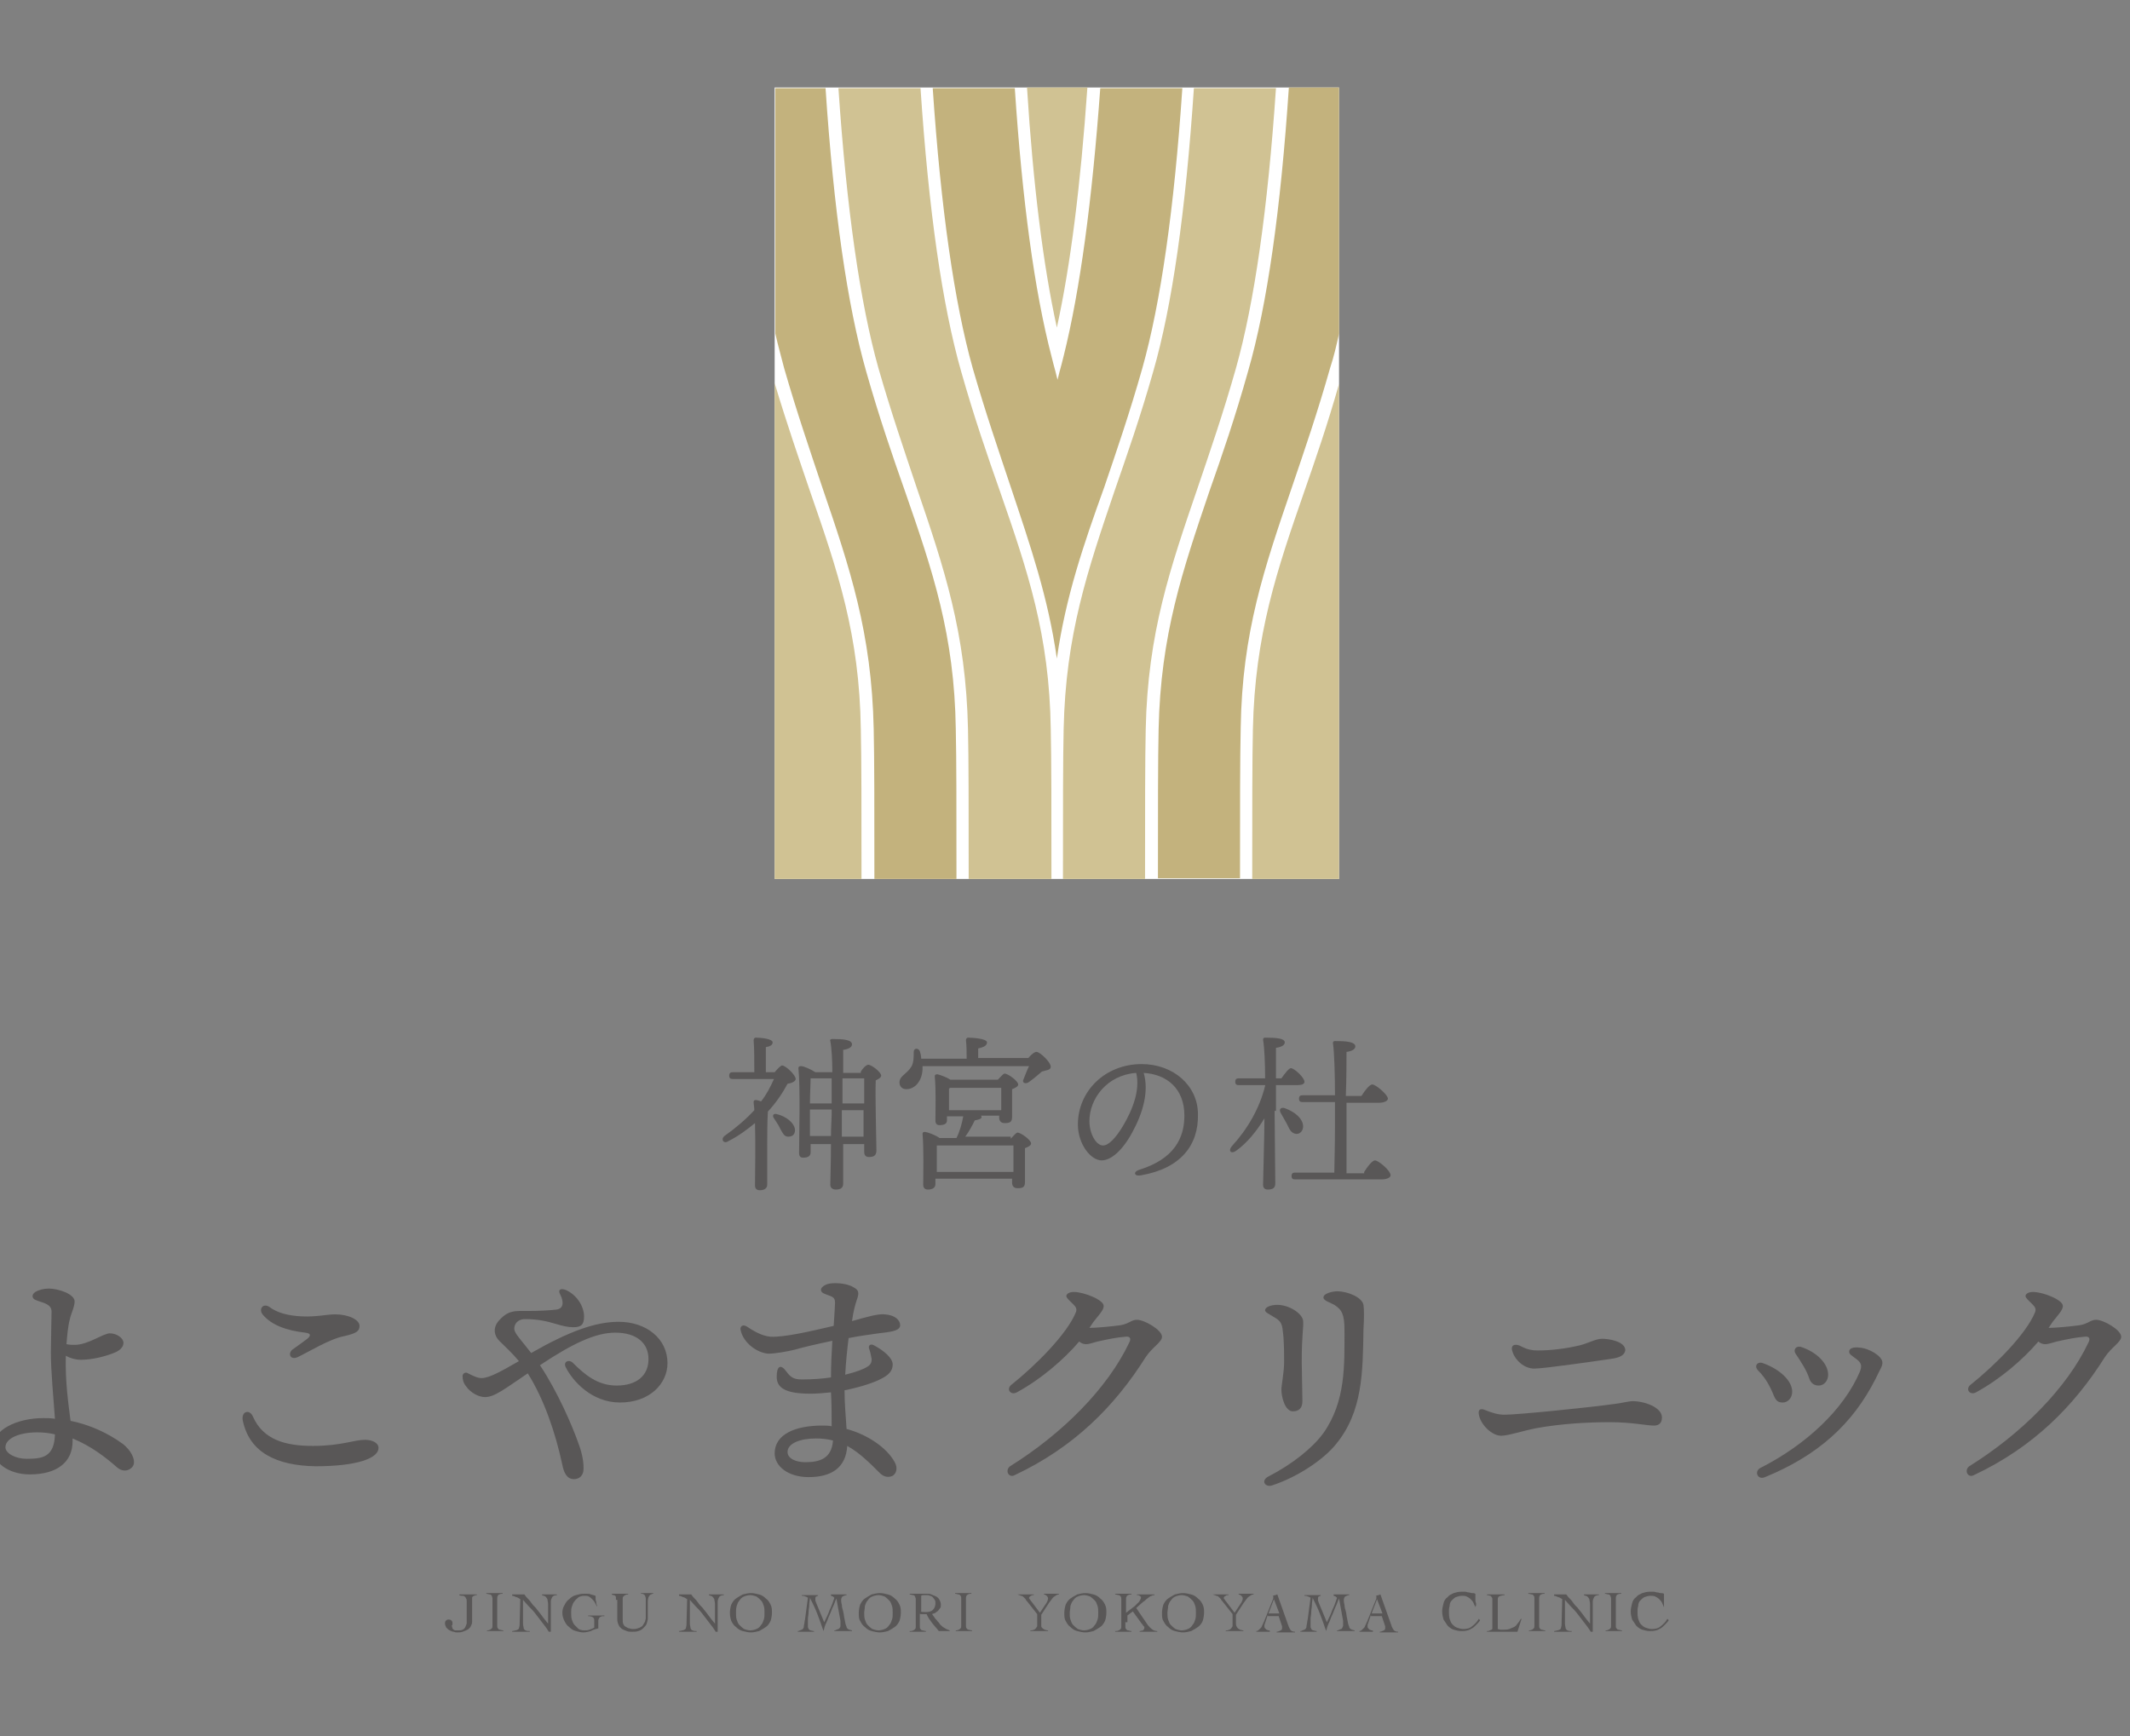 <?xml version="1.0" encoding="utf-8"?>
<!-- Generator: Adobe Illustrator 25.3.1, SVG Export Plug-In . SVG Version: 6.00 Build 0)  -->
<svg version="1.1" id="レイヤー_1" xmlns="http://www.w3.org/2000/svg" xmlns:xlink="http://www.w3.org/1999/xlink" x="0px"
	 y="0px" width="314px" height="256px" viewBox="0 0 314 256" style="enable-background:new 0 0 314 256;" xml:space="preserve">
<rect x="0" y="0" width="314" height="256" fill="#808080" stroke="none"/>
<style type="text/css">
	.st0{fill:#FFFFFF;}
	.st1{fill:#C3B27D;}
	.st2{fill:#D0C293;}
	.st3{fill:#595757;}
</style>
<g>
	<g>
		<rect x="114.2" y="12.9" class="st0" width="83.2" height="116.7"/>
		<path class="st1" d="M128.9,129.6c0-10.4,0-17.8-0.1-22.1c-0.3-14.2-3.5-23.7-7.6-35.7c-1.8-5.4-3.7-10.9-5.6-17.5
			c-0.4-1.6-0.9-3.3-1.3-5.1l0-36.2h7.4c1.2,18,3.2,32,6,41.8c1.9,6.7,3.9,12.5,5.7,17.6c4.1,11.8,7.3,21.2,7.5,35.1
			c0.1,4.3,0.1,11.7,0.1,22.1H128.9z"/>
		<path class="st2" d="M114.2,129.6V56.5c1.8,6,3.6,11.2,5.2,15.9c4.1,11.8,7.3,21.2,7.5,35.1c0.1,4.3,0.1,11.8,0.1,22.1H114.2z"/>
		<path class="st2" d="M142.8,129.6c0-10.3,0-17.8-0.1-22.1c-0.3-14.2-3.5-23.7-7.6-35.7c-1.8-5.4-3.7-10.9-5.6-17.5
			c-2.7-9.6-4.7-23.5-5.9-41.3h12.1c1.2,18,3.2,32,6,41.8c1.9,6.7,3.9,12.5,5.7,17.6c4.1,11.8,7.3,21.2,7.5,35.1
			c0.1,4.4,0.1,11.8,0.1,22.1H142.8z"/>
		<path class="st1" d="M170.7,129.6c0-10.3,0-17.8,0.1-22.1c0.3-13.9,3.5-23.3,7.5-35.1c1.8-5.1,3.8-10.9,5.7-17.7
			c2.8-9.7,4.8-23.8,6-41.8h7.4v36.3c-0.4,1.8-0.8,3.5-1.3,5c-1.9,6.7-3.8,12.2-5.6,17.5c-4.1,12-7.4,21.5-7.6,35.7
			c-0.1,4.3-0.1,11.8-0.1,22.1H170.7z"/>
		<path class="st2" d="M184.6,129.6c0-10.3,0-17.8,0.1-22.1c0.3-13.9,3.5-23.3,7.6-35.1c1.6-4.6,3.4-9.8,5.1-15.8v73H184.6z"/>
		<path class="st2" d="M156.7,129.6c0-10.3,0-17.8,0.1-22.1c0.3-13.9,3.5-23.3,7.5-35.1c1.8-5.2,3.8-10.9,5.7-17.6
			c2.8-9.7,4.8-23.8,6-41.8h12.1c-1.2,17.8-3.2,31.7-5.9,41.3c-1.9,6.7-3.8,12.2-5.6,17.5c-4.1,12-7.4,21.5-7.7,35.7
			c-0.1,4.4-0.1,11.8-0.1,22.1H156.7z"/>
		<path class="st1" d="M155.8,97.1c-1.3-9.1-3.9-16.6-6.8-25.3c-1.8-5.4-3.7-10.9-5.6-17.5c-2.7-9.6-4.7-23.5-5.9-41.3h12.1
			c1.1,16.6,2.9,29.9,5.4,39.5c0.2,0.8,0.4,1.6,0.6,2.3l0.3,1.2l0.3-1.2c0.2-0.7,0.4-1.5,0.6-2.3c2.4-9.6,4.2-22.9,5.4-39.5h12.1
			c-1.2,17.8-3.2,31.7-5.9,41.3c-1.9,6.7-3.8,12.2-5.6,17.5C159.7,80.4,157.1,88,155.8,97.1z"/>
		<path class="st2" d="M155.8,48.3c-2-9.1-3.5-21-4.4-35.4h8.9C159.3,27.3,157.8,39.2,155.8,48.3z"/>
	</g>
	<g>
		<path class="st3" d="M10.3,194.5c-0.3,1.1-0.4,2.5-0.5,3.7c0.5,0.1,0.8,0.1,1.2,0.1c2,0,4.2-1.7,5.2-1.7c1,0,2,0.7,2,1.4
			c0,0.6-0.5,1.1-1.2,1.4c-1.4,0.6-3.4,1.1-5.1,1.1c-0.7,0-1.5-0.2-2.2-0.6c-0.1,3.9,0.4,7.2,0.7,9.6c2.9,0.6,5.5,1.8,7.7,3.4
			c1.2,0.9,2.3,2.8,1.2,3.6c-0.6,0.5-1.4,0.4-2-0.1c-1.7-1.5-3.9-3.2-6.6-4.3c0,0.1,0,0.3,0,0.4c0,3.1-2.3,4.9-6.3,4.9
			c-3.2,0-5.5-1.8-5.5-3.9c0-2.7,3.6-4.4,7.5-4.4c0.6,0,1.1,0,1.7,0.1c-0.2-2.9-0.6-6.9-0.6-9.8c0-1.5,0.1-5.2,0.1-6
			c0-1.2-1.4-1.3-2.3-1.7c-0.6-0.2-0.7-0.8-0.1-1.2c0.5-0.3,1.2-0.5,2-0.5c1.4,0,3.8,0.8,3.8,1.9C11,192.7,10.4,193.9,10.3,194.5
			L10.3,194.5z M3.9,215.1c2.3,0,4.1-0.2,4.2-3.6c-0.8-0.2-1.7-0.3-2.6-0.3c-2.7,0-4.7,0.9-4.7,2.2C0.8,214.3,2.3,215.1,3.9,215.1z"
			/>
		<path class="st3" d="M35.8,209.5c-0.3-1.4,1-1.8,1.5-0.6c1.5,3.4,4.8,4.3,8.8,4.3c4.2,0,6.1-0.9,7.7-0.9c1,0,2,0.4,2,1.2
			c0,1.5-3.1,2.7-9.3,2.7C40.8,216.1,36.8,214.2,35.8,209.5L35.8,209.5z M43.9,200.1c-1.1,0.5-1.5-0.5-0.8-1.1
			c0.7-0.5,1.7-1.2,2.2-1.6c0.6-0.5,0.5-0.8-0.3-0.9c-2.7-0.3-5-1.1-6.3-2.7c-0.6-0.8,0.1-1.7,1-1.1c1.2,0.9,2.8,1.3,4.8,1.4
			c2.1,0.1,3.7-0.3,4.9-0.3c2,0,3.6,0.8,3.6,1.7c0,0.8-0.5,1.1-2.2,1.5C48.6,197.4,45.4,199.4,43.9,200.1L43.9,200.1z"/>
		<path class="st3" d="M83.4,190.2c1.6,0.7,2.7,2.4,2.7,3.9c0,1.2-0.4,1.6-1.6,1.6c-0.8,0-1.6-0.2-2.6-0.5c-1.3-0.4-2.7-0.7-4.5-0.7
			c-1.3,0-1.8,1.1-1.5,1.8c0.3,0.7,1.1,1.5,2.4,3.2c5.6-3.2,9.5-4.6,12.9-4.6c4.1,0,7.2,2.5,7.2,6.1c0,3-2.6,5.8-7,5.8
			c-4.2,0-7-3.2-8-5.2c-0.4-0.8,0.4-1.2,1-0.7v0c1.8,1.8,3.7,3.4,6.5,3.4c3,0,4.7-1.5,4.7-3.9c0-2.4-1.8-3.9-4.9-3.9
			c-2.9,0-6.3,1.6-11.1,4.8c2.6,3.9,4.8,9,5.7,11.6c0.6,1.6,0.8,3,0.7,4c-0.1,0.7-0.6,1.2-1.4,1.2c-1.1,0-1.5-1.1-1.7-2.1
			c-1-4.7-2.7-9.7-5.1-13.5c-3.4,2.3-4.9,3.5-6.3,3.5c-0.9,0-2.1-0.6-2.8-1.6c-0.4-0.5-0.5-1-0.5-1.4c-0.1-0.4,0.4-0.8,0.8-0.5
			c0.8,0.4,1.4,0.7,2,0.7c1.2,0,3.2-1.2,5.5-2.5c-0.9-1.1-2-2.1-2.9-3c-0.8-0.8-0.9-1.9-0.2-2.8c1.5-1.8,2.5-1.6,4.7-1.6
			c1.5,0,3.1-0.1,3.9-0.2c1-0.1,1.2-1,0.6-2.2C82.2,190.2,82.6,189.9,83.4,190.2L83.4,190.2z"/>
		<path class="st3" d="M126.3,191.7c-0.2,0.6-0.5,1.6-0.7,3.1c2.1-0.6,3.8-1.1,4.8-1c1.6,0.1,2.3,0.9,2.3,1.6c0,0.9-1.6,1-3.2,1.2
			l0,0c-1.4,0.2-2.9,0.4-4.4,0.7c-0.2,1.6-0.4,3.5-0.5,5.4c1.6-0.4,2.7-0.8,3.3-1.2c0.5-0.3,0.6-0.7,0.6-1.1
			c-0.1-0.5-0.2-1.1-0.4-1.6c-0.1-0.5,0.3-0.7,0.8-0.4c1.3,0.7,2.7,1.8,2.7,2.8c0,1-0.7,1.6-1.7,2.1c-0.9,0.5-2.9,1.2-5.4,1.7
			c0,2,0.2,4.1,0.3,5.7c3,0.8,5.9,2.7,7.1,4.9c0.5,0.9,0.2,1.7-0.3,2c-0.6,0.3-1.3,0.2-1.9-0.4c-1.5-1.5-3-3-4.8-4
			c-0.2,3.2-2.3,4.6-5.7,4.6c-3,0-5-1.6-5-3.5c0-2.8,3-4.1,7-4.1c0.5,0,0.9,0,1.4,0.1c0-1.4,0-3.4-0.1-5c-1,0.1-2,0.2-3,0.2
			c-3.8,0-5-0.9-5-2.5c0-1.6,0.6-1.9,1.4-0.8v0c0.6,0.8,1,1.2,2.3,1.2c1.5,0,3-0.1,4.3-0.3c0-1.8,0.1-3.7,0.2-5.4
			c-2.4,0.5-4.5,1-5.5,1.3c-1.2,0.3-3,0.6-3.9,0.6c-1.7-0.1-3.7-1.6-4.1-3.4c-0.2-0.6,0.3-1,0.9-0.6c0.9,0.6,2.2,1.4,3.5,1.5
			c2,0.1,5.9-0.8,9.3-1.6c0.1-1.7,0.2-3,0.2-3.4c0-1-0.6-0.9-1.7-1.4c-0.4-0.2-0.5-0.6-0.2-0.9c0.5-0.5,1.2-0.6,2-0.6
			c0.8,0,2,0.2,2.6,0.6C126.6,190.2,126.7,190.6,126.3,191.7L126.3,191.7z M118.7,215.6c2.1,0,3.9-0.5,4.1-3.2
			c-0.8-0.2-1.6-0.3-2.5-0.3c-2.3,0-4.2,0.7-4.2,2C116.1,215.1,117.4,215.6,118.7,215.6z"/>
		<path class="st3" d="M158.6,193.5c0.2-0.5,0-0.8-0.4-1.2c-0.5-0.5-1-0.9-1-1.2c0-0.3,0.4-0.6,1.1-0.6c1.5,0,4.5,1.2,4.4,2.1
			c0,0.6-0.8,1.4-1.5,2.3c-0.2,0.3-0.4,0.6-0.6,0.9h0c0.9,0,3.2-0.2,4.6-0.4c1.2-0.2,1.6-0.8,2.4-0.8c1.1,0,3.7,1.5,3.7,2.5
			c0,0.8-1.4,1.5-2.4,3c-4.6,7.3-10.6,13.3-19.3,17.4c-0.9,0.5-1.5-0.7-0.7-1.3l0,0c7.7-4.8,14.4-11.5,17.6-18.3
			c0.3-0.6,0-0.9-0.6-0.8c-1.3,0.1-2.7,0.4-3.6,0.6c-0.7,0.1-1.6,0.5-2.2,0.5c-0.3,0-0.7-0.1-1-0.4c-2.3,2.7-5.7,5.6-9.2,7.5
			c-0.9,0.5-1.7-0.5-0.7-1.2C152.7,201.3,157.3,196.7,158.6,193.5z"/>
		<path class="st3" d="M187.6,219c-1.1,0.4-1.8-0.7-0.6-1.3c3.5-1.8,6.5-4.2,8.1-6.4c3.3-4.7,3.1-10,3.1-15.2c0-2.3-0.4-3-1.5-3.7
			c-0.7-0.4-1.6-0.6-1.6-1.1c0-0.6,1.4-0.9,2-0.9c1.6,0,3.7,0.9,3.9,2c0.1,0.7,0.1,1.9,0,3.6c-0.1,6.3-0.1,12.2-4.1,17
			C195.2,215.1,191.5,217.7,187.6,219L187.6,219z M187.8,194.2c-0.8-0.5-1.3-0.7-1.3-1c0-0.5,0.9-0.8,1.8-0.8c1.7,0,3.6,1.2,3.8,2.3
			c0.1,1.1-0.2,1.9-0.2,6.1c0,1.1,0.1,4.9,0.1,5.8c0,1-0.5,1.5-1.4,1.5c-1.2,0-1.7-2.2-1.7-3.2c0-0.6,0.4-2.6,0.4-4
			c0-1.6,0-3.3-0.2-4.7C189,195.1,188.7,194.7,187.8,194.2L187.8,194.2z"/>
		<path class="st3" d="M218,208.5c-0.1-0.6,0.2-0.9,0.9-0.6c1,0.4,1.9,0.7,2.9,0.7c2,0,12.8-1.1,16.3-1.6c0.9-0.1,2-0.4,2.6-0.4
			c1.7,0,4.3,0.9,4.3,2.4c0,0.8-0.4,1.2-1.2,1.2c-1.1,0-3.2-0.5-6.5-0.5c-3.1,0-7.1,0.2-10.9,0.9c-2,0.4-4.1,1.1-5.1,1.1
			C219.9,211.7,218.2,210,218,208.5L218,208.5z M237.9,200.3c-1.3,0.2-10.2,1.5-11.7,1.5c-1.5,0-2.8-1.2-3.2-2.4c-0.4-1,0.2-1.3,1-1
			c0.8,0.4,1.2,0.6,2.1,0.7c1.3,0.1,4-0.1,6.2-0.6c1.7-0.3,2.8-1.1,3.9-1.1c1,0,3.4,0.4,3.4,1.7C239.5,199.7,239,200.1,237.9,200.3
			L237.9,200.3z"/>
		<path class="st3" d="M259.9,201c2.5,0.9,4.3,2.6,4.3,4.2c0,0.9-0.6,1.6-1.4,1.6c-0.7,0-1-0.3-1.3-1c-0.6-1.5-1.3-2.7-2.3-3.7
			C258.5,201.4,259.1,200.7,259.9,201z M260.2,217.8c-1.1,0.5-1.7-0.9-0.6-1.4c6.5-3.3,12.2-8.5,14.6-14.2c0.3-0.8,0.2-1.2-0.4-1.7
			c-0.9-0.7-1.2-0.8-1.2-1.2c0-0.5,0.6-0.7,1.5-0.6c1.5,0.1,3.4,1.3,3.4,2.2c0,0.6-0.3,0.9-1,2.4C273.1,210,268,214.6,260.2,217.8
			L260.2,217.8z M264.7,199.6c-0.4-0.6,0.1-1.2,0.8-1c2.4,0.8,4,2.5,4,4.1c0,0.9-0.6,1.6-1.4,1.6c-0.7,0-1.2-0.4-1.4-1.1
			C266.3,202,265.5,200.8,264.7,199.6L264.7,199.6z"/>
		<path class="st3" d="M300,193.5c0.2-0.5,0-0.8-0.4-1.2c-0.5-0.5-1-0.9-1-1.2c0-0.3,0.4-0.6,1.1-0.6c1.5,0,4.5,1.2,4.4,2.1
			c0,0.6-0.8,1.4-1.5,2.3c-0.2,0.3-0.4,0.6-0.6,0.9h0c0.9,0,3.2-0.2,4.6-0.4c1.2-0.2,1.6-0.8,2.4-0.8c1.1,0,3.7,1.5,3.7,2.5
			c0,0.8-1.4,1.5-2.4,3c-4.6,7.3-10.6,13.3-19.3,17.4c-0.9,0.5-1.5-0.7-0.7-1.3l0,0c7.7-4.8,14.4-11.5,17.6-18.3
			c0.3-0.6,0-0.9-0.6-0.8c-1.3,0.1-2.7,0.4-3.6,0.6c-0.7,0.1-1.6,0.5-2.2,0.5c-0.3,0-0.7-0.1-1-0.4c-2.3,2.7-5.7,5.6-9.2,7.5
			c-0.9,0.5-1.7-0.5-0.7-1.2C294.1,201.3,298.7,196.7,300,193.5z"/>
	</g>
	<g>
		<g>
			<path class="st3" d="M67.7,235.1c0.2,0,0.4,0,0.6,0c0.2,0,0.4,0,0.6,0c0.2,0,0.5,0,0.7,0c0.2,0,0.4,0,0.7,0v0.1
				c-0.1,0-0.3,0-0.4,0.1c-0.1,0-0.2,0.1-0.2,0.1c-0.1,0.1-0.1,0.1-0.1,0.2c0,0.1,0,0.2,0,0.3v3.2c0,0.3-0.1,0.5-0.2,0.7
				c-0.1,0.2-0.3,0.4-0.5,0.5c-0.2,0.1-0.4,0.2-0.7,0.3c-0.3,0.1-0.5,0.1-0.8,0.1c-0.1,0-0.3,0-0.5-0.1c-0.2,0-0.4-0.1-0.6-0.2
				c-0.2-0.1-0.3-0.2-0.5-0.4c-0.1-0.2-0.2-0.4-0.2-0.6c0-0.1,0-0.3,0.1-0.4c0.1-0.1,0.2-0.2,0.4-0.2c0.1,0,0.3,0,0.4,0.1
				c0.1,0.1,0.2,0.2,0.2,0.3c0,0.1,0,0.2,0,0.3c0,0.1-0.1,0.2-0.1,0.2c0,0.1,0.1,0.3,0.1,0.4c0.1,0.1,0.1,0.2,0.2,0.2
				c0.1,0.1,0.2,0.1,0.3,0.1c0.1,0,0.2,0,0.3,0c0.3,0,0.5,0,0.7-0.1c0.2-0.1,0.3-0.2,0.4-0.4c0.1-0.2,0.1-0.3,0.2-0.5
				c0-0.2,0-0.4,0-0.5v-2.8c0-0.2,0-0.3-0.1-0.4c0-0.1-0.1-0.2-0.2-0.3c-0.1-0.1-0.2-0.1-0.3-0.1c-0.1,0-0.3,0-0.5-0.1V235.1z"/>
			<path class="st3" d="M71.7,240.4c0.2,0,0.4,0,0.5-0.1c0.1,0,0.2-0.1,0.3-0.2c0.1-0.1,0.1-0.2,0.1-0.4c0-0.2,0-0.3,0-0.6v-2.8
				c0-0.2,0-0.4,0-0.6c0-0.2-0.1-0.3-0.1-0.4c-0.1-0.1-0.1-0.2-0.3-0.2c-0.1,0-0.3-0.1-0.5-0.1v-0.1c0.2,0,0.5,0,0.7,0
				c0.2,0,0.4,0,0.7,0c0.2,0,0.4,0,0.5,0c0.2,0,0.4,0,0.5,0v0.1c-0.2,0-0.3,0-0.5,0.1c-0.1,0-0.2,0.1-0.2,0.2
				c-0.1,0.1-0.1,0.2-0.1,0.4c0,0.2,0,0.3,0,0.6v2.8c0,0.2,0,0.4,0,0.6c0,0.2,0,0.3,0.1,0.4c0.1,0.1,0.1,0.2,0.3,0.2
				c0.1,0,0.3,0.1,0.5,0.1v0.1c-0.2,0-0.4,0-0.6,0c-0.2,0-0.4,0-0.6,0c-0.2,0-0.4,0-0.6,0c-0.2,0-0.4,0-0.6,0V240.4z"/>
			<path class="st3" d="M75.3,235.1c0.2,0,0.4,0,0.6,0c0.2,0,0.4,0,0.6,0c0.1,0,0.2,0,0.4,0c0.1,0,0.2,0,0.4,0
				c0.1,0.1,0.2,0.3,0.4,0.5c0.2,0.2,0.4,0.4,0.6,0.7c0.2,0.3,0.4,0.5,0.7,0.8c0.2,0.3,0.5,0.6,0.7,0.9c0.2,0.3,0.4,0.5,0.6,0.8
				c0.2,0.2,0.3,0.4,0.5,0.6h0c0-0.2,0-0.3,0-0.5c0-0.2,0-0.3,0-0.5v-1c0-0.4,0-0.7,0-0.9c0-0.3-0.1-0.5-0.1-0.7
				c-0.1-0.2-0.2-0.3-0.3-0.4c-0.1-0.1-0.3-0.1-0.5-0.2v-0.1c0.2,0,0.4,0,0.6,0c0.2,0,0.4,0,0.6,0c0.2,0,0.4,0,0.5,0
				c0.2,0,0.4,0,0.5,0v0.1c-0.3,0-0.6,0.1-0.7,0.3c-0.1,0.2-0.2,0.4-0.2,0.7v4.4h-0.3c-0.3-0.5-0.6-0.9-1-1.4
				c-0.3-0.4-0.7-0.9-1-1.3c-0.3-0.4-0.7-0.8-1-1.1c-0.3-0.3-0.6-0.7-0.8-0.9c0,0.1,0,0.3,0,0.4c0,0.1,0,0.3,0,0.4v1.5
				c0,0.5,0,0.9,0,1.2c0,0.3,0.1,0.5,0.1,0.7c0.1,0.2,0.2,0.3,0.3,0.3c0.1,0.1,0.4,0.1,0.6,0.1v0.1c-0.3,0-0.6,0-0.8,0
				c-0.3,0-0.5,0-0.8,0c-0.2,0-0.3,0-0.5,0c-0.2,0-0.3,0-0.5,0v-0.1c0.2,0,0.4-0.1,0.5-0.1c0.1,0,0.3-0.1,0.3-0.1
				c0.1-0.1,0.2-0.1,0.2-0.2c0-0.1,0.1-0.3,0.1-0.5l0.1-3.8c-0.2-0.1-0.4-0.3-0.6-0.3c-0.2-0.1-0.4-0.2-0.6-0.2V235.1z"/>
			<path class="st3" d="M88,236.9c-0.1-0.2-0.2-0.4-0.3-0.6c-0.1-0.2-0.3-0.4-0.4-0.5c-0.2-0.2-0.3-0.3-0.5-0.4
				c-0.2-0.1-0.4-0.1-0.7-0.1c-0.3,0-0.6,0.1-0.8,0.2c-0.2,0.2-0.5,0.4-0.6,0.6c-0.2,0.2-0.3,0.5-0.4,0.8c-0.1,0.3-0.1,0.6-0.1,0.9
				c0,0.3,0,0.7,0.1,1c0.1,0.3,0.2,0.6,0.4,0.8c0.2,0.2,0.4,0.4,0.6,0.6c0.2,0.1,0.5,0.2,0.8,0.2c0.3,0,0.5,0,0.8-0.1
				c0.3-0.1,0.5-0.2,0.7-0.3v-1.1c0-0.4-0.3-0.6-0.9-0.6v-0.1c0.2,0,0.4,0,0.6,0c0.2,0,0.4,0,0.6,0c0.2,0,0.4,0,0.6,0
				c0.2,0,0.4,0,0.6,0v0.1c-0.1,0-0.2,0-0.3,0c-0.1,0-0.2,0.1-0.3,0.1c-0.1,0.1-0.1,0.1-0.2,0.2c0,0.1-0.1,0.2-0.1,0.3v1.2
				c-0.4,0.1-0.8,0.2-1.1,0.4c-0.4,0.1-0.7,0.2-1.1,0.2c-0.4,0-0.7-0.1-1.1-0.2c-0.4-0.1-0.7-0.3-1-0.6c-0.3-0.2-0.5-0.5-0.7-0.9
				c-0.2-0.4-0.3-0.8-0.3-1.2c0-0.4,0.1-0.8,0.3-1.1c0.2-0.4,0.4-0.7,0.7-0.9c0.3-0.3,0.6-0.5,1-0.6c0.4-0.1,0.7-0.2,1.1-0.2
				c0.2,0,0.4,0,0.6,0c0.2,0,0.3,0,0.5,0.1c0.1,0,0.3,0.1,0.4,0.1c0.1,0,0.2,0.1,0.3,0.1c0,0.1,0,0.2,0,0.4c0,0.1,0,0.3,0.1,0.5
				c0,0.2,0,0.3,0.1,0.5C88,236.7,88,236.8,88,236.9L88,236.9z"/>
			<path class="st3" d="M90.8,235.9c0-0.2,0-0.3,0-0.4c0-0.1-0.1-0.2-0.1-0.2c-0.1,0-0.1-0.1-0.2-0.1c-0.1,0-0.2,0-0.3-0.1v-0.1
				c0.2,0,0.5,0,0.7,0c0.2,0,0.5,0,0.7,0c0.2,0,0.3,0,0.5,0c0.2,0,0.3,0,0.5,0v0.1c-0.2,0-0.3,0-0.4,0.1c-0.1,0-0.2,0.1-0.3,0.2
				c-0.1,0.1-0.1,0.2-0.1,0.3c0,0.1,0,0.3,0,0.4v2.7c0,0.3,0,0.5,0.1,0.7c0.1,0.2,0.2,0.3,0.4,0.4c0.2,0.1,0.3,0.2,0.5,0.2
				c0.2,0.1,0.4,0.1,0.6,0.1c0.4,0,0.6-0.1,0.9-0.2c0.2-0.1,0.4-0.2,0.5-0.4c0.1-0.2,0.2-0.3,0.3-0.5c0-0.2,0.1-0.3,0.1-0.5v-2.3
				c0-0.2,0-0.4,0-0.6c0-0.2-0.1-0.3-0.1-0.4c-0.1-0.1-0.1-0.2-0.2-0.2c-0.1-0.1-0.2-0.1-0.4-0.1v-0.1c0.2,0,0.3,0,0.5,0
				c0.2,0,0.3,0,0.5,0c0.1,0,0.3,0,0.4,0c0.1,0,0.3,0,0.4,0v0.1c-0.1,0-0.2,0-0.3,0.1c-0.1,0-0.2,0.1-0.2,0.1
				c-0.1,0.1-0.1,0.2-0.2,0.3c0,0.1-0.1,0.3-0.1,0.6v2.5c0,0.3-0.1,0.6-0.2,0.9c-0.1,0.2-0.3,0.4-0.5,0.6c-0.2,0.2-0.4,0.3-0.7,0.4
				c-0.3,0.1-0.6,0.1-0.9,0.1c-0.3,0-0.6,0-0.8-0.1c-0.3-0.1-0.5-0.2-0.7-0.3c-0.2-0.2-0.4-0.3-0.5-0.6c-0.1-0.2-0.2-0.5-0.2-0.8
				V235.9z"/>
			<path class="st3" d="M99.9,235.1c0.2,0,0.4,0,0.6,0c0.2,0,0.4,0,0.6,0c0.1,0,0.2,0,0.4,0c0.1,0,0.2,0,0.4,0
				c0.1,0.1,0.2,0.3,0.4,0.5c0.2,0.2,0.4,0.4,0.6,0.7c0.2,0.3,0.4,0.5,0.7,0.8c0.2,0.3,0.5,0.6,0.7,0.9c0.2,0.3,0.4,0.5,0.6,0.8
				c0.2,0.2,0.3,0.4,0.5,0.6h0c0-0.2,0-0.3,0-0.5c0-0.2,0-0.3,0-0.5v-1c0-0.4,0-0.7,0-0.9c0-0.3-0.1-0.5-0.1-0.7
				c-0.1-0.2-0.2-0.3-0.3-0.4c-0.1-0.1-0.3-0.1-0.5-0.2v-0.1c0.2,0,0.4,0,0.6,0c0.2,0,0.4,0,0.6,0c0.2,0,0.4,0,0.5,0
				c0.2,0,0.4,0,0.5,0v0.1c-0.3,0-0.6,0.1-0.7,0.3c-0.1,0.2-0.2,0.4-0.2,0.7v4.4h-0.3c-0.3-0.5-0.6-0.9-1-1.4
				c-0.3-0.4-0.7-0.9-1-1.3c-0.3-0.4-0.7-0.8-1-1.1c-0.3-0.3-0.6-0.7-0.8-0.9c0,0.1,0,0.3,0,0.4c0,0.1,0,0.3,0,0.4v1.5
				c0,0.5,0,0.9,0,1.2c0,0.3,0.1,0.5,0.1,0.7c0.1,0.2,0.2,0.3,0.3,0.3c0.1,0.1,0.4,0.1,0.6,0.1v0.1c-0.3,0-0.6,0-0.8,0
				c-0.3,0-0.5,0-0.8,0c-0.2,0-0.3,0-0.5,0c-0.2,0-0.3,0-0.5,0v-0.1c0.2,0,0.4-0.1,0.5-0.1c0.1,0,0.3-0.1,0.3-0.1
				c0.1-0.1,0.2-0.1,0.2-0.2c0-0.1,0.1-0.3,0.1-0.5l0.1-3.8c-0.2-0.1-0.4-0.3-0.6-0.3c-0.2-0.1-0.4-0.2-0.6-0.2V235.1z"/>
			<path class="st3" d="M107.6,237.8c0-0.4,0.1-0.9,0.2-1.2c0.2-0.4,0.4-0.7,0.7-0.9c0.3-0.2,0.6-0.4,1-0.6c0.4-0.1,0.8-0.2,1.2-0.2
				c0.4,0,0.8,0.1,1.2,0.2c0.4,0.1,0.7,0.3,1,0.6c0.3,0.2,0.5,0.5,0.7,0.9c0.2,0.4,0.2,0.8,0.2,1.2c0,0.4-0.1,0.9-0.2,1.2
				c-0.2,0.4-0.4,0.7-0.7,0.9c-0.3,0.2-0.6,0.4-1,0.6c-0.4,0.1-0.8,0.2-1.2,0.2c-0.4,0-0.8-0.1-1.2-0.2c-0.4-0.1-0.7-0.3-1-0.6
				c-0.3-0.2-0.5-0.5-0.7-0.9C107.7,238.7,107.6,238.3,107.6,237.8z M108.5,237.8c0,0.3,0,0.7,0.1,1c0.1,0.3,0.2,0.6,0.4,0.8
				c0.2,0.2,0.4,0.4,0.7,0.6c0.3,0.1,0.6,0.2,0.9,0.2c0.3,0,0.7-0.1,0.9-0.2c0.3-0.1,0.5-0.3,0.7-0.6c0.2-0.2,0.3-0.5,0.4-0.8
				c0.1-0.3,0.1-0.6,0.1-1c0-0.3,0-0.7-0.1-1c-0.1-0.3-0.2-0.6-0.4-0.8c-0.2-0.2-0.4-0.4-0.7-0.6c-0.3-0.1-0.6-0.2-0.9-0.2
				c-0.3,0-0.7,0.1-0.9,0.2c-0.3,0.1-0.5,0.3-0.7,0.6c-0.2,0.2-0.3,0.5-0.4,0.8C108.5,237.2,108.5,237.5,108.5,237.8z"/>
			<path class="st3" d="M122.6,235.1c0.2,0,0.4,0,0.6,0c0.2,0,0.4,0,0.6,0c0.2,0,0.4,0,0.5,0c0.2,0,0.4,0,0.5,0v0.1
				c-0.2,0-0.4,0.1-0.6,0.2c-0.1,0.1-0.2,0.3-0.2,0.5c0,0.1,0,0.4,0.1,0.7c0,0.3,0.1,0.7,0.2,1c0.1,0.4,0.1,0.7,0.2,1.1
				c0.1,0.4,0.1,0.7,0.2,0.9c0,0.1,0.1,0.2,0.1,0.3c0,0.1,0.1,0.2,0.1,0.2c0.1,0.1,0.1,0.1,0.3,0.2c0.1,0,0.3,0.1,0.4,0.1v0.1
				c-0.2,0-0.4,0-0.7,0c-0.2,0-0.4,0-0.7,0c-0.2,0-0.4,0-0.6,0c-0.2,0-0.4,0-0.6,0v-0.1c0.1,0,0.2,0,0.3-0.1c0.1,0,0.2-0.1,0.3-0.1
				c0.1,0,0.1-0.1,0.2-0.2s0.1-0.2,0.1-0.3c0-0.1,0-0.2,0-0.3c0-0.1,0-0.2,0-0.4l-0.6-3.3h0c-0.2,0.4-0.3,0.8-0.5,1.2
				c-0.2,0.4-0.3,0.8-0.5,1.2c-0.2,0.4-0.3,0.8-0.5,1.2c-0.2,0.4-0.3,0.8-0.4,1.2h0c-0.3-0.9-0.6-1.7-0.9-2.5
				c-0.3-0.8-0.7-1.6-1.1-2.4h0c0,0.3-0.1,0.6-0.1,1c0,0.4-0.1,0.7-0.1,1.1c0,0.4-0.1,0.7-0.1,1c0,0.3,0,0.5,0,0.7
				c0,0.2,0,0.3,0,0.5c0,0.1,0.1,0.2,0.1,0.3c0.1,0.1,0.2,0.2,0.3,0.2c0.1,0,0.3,0.1,0.5,0.1v0.1c-0.2,0-0.5,0-0.7,0
				c-0.2,0-0.4,0-0.7,0c-0.2,0-0.3,0-0.5,0c-0.2,0-0.3,0-0.5,0v-0.1c0.1,0,0.2,0,0.3-0.1c0.1,0,0.2-0.1,0.3-0.1
				c0.1-0.1,0.2-0.1,0.2-0.2c0.1-0.1,0.1-0.2,0.1-0.3c0-0.2,0.1-0.4,0.1-0.6c0-0.2,0.1-0.4,0.1-0.6l0.4-3c-0.1-0.1-0.3-0.2-0.4-0.2
				c-0.2-0.1-0.3-0.1-0.5-0.1v-0.1c0.2,0,0.5,0,0.7,0c0.2,0,0.5,0,0.7,0c0.2,0,0.3,0,0.5,0c0.2,0,0.3,0,0.5,0v0.1
				c-0.1,0-0.2,0.1-0.3,0.1c-0.1,0.1-0.1,0.2-0.1,0.3c0,0.1,0,0.2,0,0.3c0,0.1,0.1,0.2,0.1,0.3l1.2,2.9c0.3-0.6,0.6-1.2,0.8-1.8
				c0.3-0.6,0.5-1.2,0.7-1.8c-0.1-0.1-0.1-0.1-0.2-0.2c-0.1,0-0.2-0.1-0.3-0.1V235.1z"/>
			<path class="st3" d="M126.6,237.8c0-0.4,0.1-0.9,0.2-1.2c0.2-0.4,0.4-0.7,0.7-0.9c0.3-0.2,0.6-0.4,1-0.6c0.4-0.1,0.8-0.2,1.2-0.2
				c0.4,0,0.8,0.1,1.2,0.2c0.4,0.1,0.7,0.3,1,0.6c0.3,0.2,0.5,0.5,0.7,0.9c0.2,0.4,0.2,0.8,0.2,1.2c0,0.4-0.1,0.9-0.2,1.2
				c-0.2,0.4-0.4,0.7-0.7,0.9c-0.3,0.2-0.6,0.4-1,0.6c-0.4,0.1-0.8,0.2-1.2,0.2c-0.4,0-0.8-0.1-1.2-0.2c-0.4-0.1-0.7-0.3-1-0.6
				c-0.3-0.2-0.5-0.5-0.7-0.9C126.6,238.7,126.6,238.3,126.6,237.8z M127.4,237.8c0,0.3,0,0.7,0.1,1c0.1,0.3,0.2,0.6,0.4,0.8
				c0.2,0.2,0.4,0.4,0.7,0.6c0.3,0.1,0.6,0.2,0.9,0.2c0.3,0,0.7-0.1,0.9-0.2c0.3-0.1,0.5-0.3,0.7-0.6c0.2-0.2,0.3-0.5,0.4-0.8
				c0.1-0.3,0.1-0.6,0.1-1c0-0.3,0-0.7-0.1-1c-0.1-0.3-0.2-0.6-0.4-0.8c-0.2-0.2-0.4-0.4-0.7-0.6c-0.3-0.1-0.6-0.2-0.9-0.2
				c-0.3,0-0.7,0.1-0.9,0.2c-0.3,0.1-0.5,0.3-0.7,0.6c-0.2,0.2-0.3,0.5-0.4,0.8C127.5,237.2,127.4,237.5,127.4,237.8z"/>
			<path class="st3" d="M139.9,240.5h-1.5c-0.3-0.4-0.7-0.8-1-1.2c-0.3-0.4-0.6-0.8-0.8-1.3c-0.1,0-0.1,0-0.2,0c-0.1,0-0.2,0-0.3,0
				c-0.1,0-0.2,0-0.3,0c-0.1,0-0.2,0-0.2-0.1v1.3c0,0.2,0,0.4,0,0.6c0,0.2,0,0.3,0.1,0.4c0.1,0.1,0.1,0.2,0.3,0.2
				c0.1,0,0.3,0.1,0.5,0.1v0.1c-0.2,0-0.4,0-0.6,0c-0.2,0-0.4,0-0.6,0c-0.2,0-0.4,0-0.6,0c-0.2,0-0.4,0-0.6,0v-0.1
				c0.2,0,0.4,0,0.5-0.1c0.1,0,0.2-0.1,0.3-0.2c0.1-0.1,0.1-0.2,0.1-0.4c0-0.2,0-0.3,0-0.6v-2.8c0-0.2,0-0.4,0-0.6
				c0-0.2-0.1-0.3-0.1-0.4c-0.1-0.1-0.1-0.2-0.3-0.2c-0.1,0-0.3-0.1-0.5-0.1v-0.1c0.2,0,0.4,0,0.5,0c0.2,0,0.4,0,0.5,0
				c0.1,0,0.2,0,0.3,0c0.1,0,0.2,0,0.4,0c0.1,0,0.3,0,0.4,0c0.1,0,0.3,0,0.4,0c0.2,0,0.5,0,0.7,0.1c0.2,0.1,0.5,0.2,0.7,0.3
				c0.2,0.1,0.4,0.3,0.5,0.5c0.1,0.2,0.2,0.4,0.2,0.7c0,0.2,0,0.4-0.1,0.5c-0.1,0.1-0.2,0.3-0.3,0.4c-0.1,0.1-0.3,0.2-0.4,0.3
				s-0.3,0.1-0.5,0.2c0.1,0.1,0.2,0.3,0.3,0.4c0.1,0.2,0.2,0.3,0.4,0.5c0.1,0.2,0.3,0.3,0.4,0.5c0.1,0.2,0.3,0.3,0.5,0.5
				c0.2,0.1,0.3,0.2,0.5,0.3c0.2,0.1,0.3,0.1,0.5,0.2V240.5z M135.7,237.6c0.2,0.1,0.5,0.1,0.8,0.1c0.4,0,0.8-0.1,1-0.3
				c0.2-0.2,0.4-0.5,0.4-1c0-0.2,0-0.3-0.1-0.5c-0.1-0.1-0.2-0.3-0.3-0.4c-0.1-0.1-0.3-0.2-0.4-0.2c-0.2-0.1-0.3-0.1-0.5-0.1
				c-0.1,0-0.3,0-0.4,0c-0.1,0-0.3,0-0.4,0.1c0,0.3,0,0.5,0,0.8c0,0.3,0,0.6,0,0.9V237.6z"/>
			<path class="st3" d="M140.8,240.4c0.2,0,0.4,0,0.5-0.1c0.1,0,0.2-0.1,0.3-0.2c0.1-0.1,0.1-0.2,0.1-0.4c0-0.2,0-0.3,0-0.6v-2.8
				c0-0.2,0-0.4,0-0.6c0-0.2,0-0.3-0.1-0.4c-0.1-0.1-0.1-0.2-0.3-0.2c-0.1,0-0.3-0.1-0.5-0.1v-0.1c0.2,0,0.5,0,0.7,0
				c0.2,0,0.4,0,0.7,0c0.2,0,0.4,0,0.5,0c0.2,0,0.4,0,0.5,0v0.1c-0.2,0-0.3,0-0.5,0.1s-0.2,0.1-0.2,0.2c-0.1,0.1-0.1,0.2-0.1,0.4
				c0,0.2,0,0.3,0,0.6v2.8c0,0.2,0,0.4,0,0.6c0,0.2,0,0.3,0.1,0.4c0.1,0.1,0.1,0.2,0.3,0.2c0.1,0,0.3,0.1,0.5,0.1v0.1
				c-0.2,0-0.4,0-0.6,0c-0.2,0-0.4,0-0.6,0c-0.2,0-0.4,0-0.6,0c-0.2,0-0.4,0-0.6,0V240.4z"/>
			<path class="st3" d="M149.6,235.1c0.2,0,0.5,0,0.7,0c0.2,0,0.4,0,0.7,0c0.2,0,0.4,0,0.7,0c0.2,0,0.4,0,0.7,0v0.1
				c-0.1,0-0.1,0-0.2,0c-0.1,0-0.2,0.1-0.2,0.1c-0.1,0-0.1,0.1-0.2,0.1c0,0.1-0.1,0.1-0.1,0.2c0,0.1,0,0.1,0.1,0.2
				c0.1,0.1,0.1,0.2,0.3,0.4l1.2,1.6l1-1.5c0.1-0.2,0.2-0.4,0.2-0.6c0-0.2-0.1-0.3-0.2-0.4c-0.1-0.1-0.3-0.2-0.4-0.2v-0.1
				c0.2,0,0.4,0,0.6,0c0.2,0,0.4,0,0.6,0c0.2,0,0.4,0,0.5,0c0.2,0,0.4,0,0.5,0v0.1c-0.2,0-0.4,0.1-0.5,0.2c-0.2,0.1-0.3,0.2-0.4,0.3
				c-0.1,0.1-0.2,0.3-0.3,0.4c-0.1,0.1-0.2,0.3-0.3,0.4l-1.1,1.7v1.2c0,0.2,0,0.4,0,0.5c0,0.1,0.1,0.2,0.2,0.3
				c0.1,0.1,0.2,0.1,0.3,0.2c0.1,0,0.3,0.1,0.5,0.1v0.1c-0.2,0-0.5,0-0.7,0c-0.2,0-0.5,0-0.7,0c-0.2,0-0.4,0-0.6,0
				c-0.2,0-0.4,0-0.6,0v-0.1c0.2,0,0.3,0,0.5-0.1c0.1,0,0.2-0.1,0.3-0.2c0.1-0.1,0.1-0.2,0.2-0.3c0-0.1,0-0.3,0-0.5v-1.3l-1.5-1.9
				c-0.1-0.1-0.2-0.2-0.2-0.3c-0.1-0.1-0.2-0.2-0.3-0.3c-0.1-0.1-0.2-0.2-0.4-0.2c-0.1-0.1-0.3-0.1-0.5-0.2V235.1z"/>
			<path class="st3" d="M156.9,237.8c0-0.4,0.1-0.9,0.2-1.2c0.2-0.4,0.4-0.7,0.7-0.9c0.3-0.2,0.6-0.4,1-0.6c0.4-0.1,0.8-0.2,1.2-0.2
				c0.4,0,0.8,0.1,1.2,0.2c0.4,0.1,0.7,0.3,1,0.6c0.3,0.2,0.5,0.5,0.7,0.9c0.2,0.4,0.2,0.8,0.2,1.2c0,0.4-0.1,0.9-0.2,1.2
				c-0.2,0.4-0.4,0.7-0.7,0.9c-0.3,0.2-0.6,0.4-1,0.6c-0.4,0.1-0.8,0.2-1.2,0.2c-0.4,0-0.8-0.1-1.2-0.2c-0.4-0.1-0.7-0.3-1-0.6
				c-0.3-0.2-0.5-0.5-0.7-0.9C156.9,238.7,156.9,238.3,156.9,237.8z M157.7,237.8c0,0.3,0,0.7,0.1,1c0.1,0.3,0.2,0.6,0.4,0.8
				c0.2,0.2,0.4,0.4,0.7,0.6c0.3,0.1,0.6,0.2,0.9,0.2c0.3,0,0.7-0.1,0.9-0.2c0.3-0.1,0.5-0.3,0.7-0.6c0.2-0.2,0.3-0.5,0.4-0.8
				c0.1-0.3,0.1-0.6,0.1-1c0-0.3,0-0.7-0.1-1c-0.1-0.3-0.2-0.6-0.4-0.8c-0.2-0.2-0.4-0.4-0.7-0.6c-0.3-0.1-0.6-0.2-0.9-0.2
				c-0.3,0-0.7,0.1-0.9,0.2c-0.3,0.1-0.5,0.3-0.7,0.6c-0.2,0.2-0.3,0.5-0.4,0.8C157.8,237.2,157.7,237.5,157.7,237.8z"/>
			<path class="st3" d="M165.9,239.2c0,0.2,0,0.4,0,0.6c0,0.2,0,0.3,0.1,0.4c0.1,0.1,0.1,0.2,0.3,0.2c0.1,0,0.3,0.1,0.5,0.1v0.1
				c-0.2,0-0.4,0-0.6,0c-0.2,0-0.4,0-0.6,0c-0.2,0-0.4,0-0.6,0c-0.2,0-0.4,0-0.6,0v-0.1c0.2,0,0.4,0,0.5-0.1c0.1,0,0.2-0.1,0.3-0.2
				c0.1-0.1,0.1-0.2,0.1-0.4c0-0.2,0-0.3,0-0.6v-2.8c0-0.2,0-0.4,0-0.6c0-0.2,0-0.3-0.1-0.4c-0.1-0.1-0.1-0.2-0.3-0.2
				c-0.1,0-0.3-0.1-0.5-0.1v-0.1c0.2,0,0.5,0,0.7,0c0.2,0,0.4,0,0.7,0c0.2,0,0.4,0,0.5,0c0.2,0,0.4,0,0.5,0v0.1
				c-0.2,0-0.3,0-0.5,0.1s-0.2,0.1-0.2,0.2c-0.1,0.1-0.1,0.2-0.1,0.4c0,0.2,0,0.3,0,0.6v1.4l1.3-1c0.1-0.1,0.2-0.2,0.3-0.3
				c0.1-0.1,0.2-0.2,0.3-0.3c0.1-0.1,0.1-0.2,0.2-0.3c0-0.1,0.1-0.2,0.1-0.3c0-0.1,0-0.2-0.1-0.2c0-0.1-0.1-0.1-0.1-0.1
				c-0.1,0-0.1-0.1-0.2-0.1c-0.1,0-0.1,0-0.2,0v-0.1c0.2,0,0.4,0,0.6,0c0.2,0,0.4,0,0.6,0c0.2,0,0.4,0,0.7,0c0.2,0,0.4,0,0.7,0v0.1
				c-0.1,0-0.3,0-0.4,0.1c-0.1,0-0.3,0.1-0.4,0.2c-0.1,0.1-0.3,0.2-0.4,0.3c-0.1,0.1-0.3,0.3-0.5,0.4l-1,0.9l1.7,2.5
				c0.2,0.2,0.4,0.5,0.6,0.6c0.2,0.2,0.5,0.3,0.8,0.3v0.1c-0.2,0-0.5,0-0.7,0c-0.2,0-0.5,0-0.7,0c-0.2,0-0.4,0-0.6,0
				c-0.2,0-0.4,0-0.6,0v-0.1c0.2,0,0.4-0.1,0.5-0.1c0.1-0.1,0.2-0.2,0.2-0.4c0-0.1,0-0.2-0.1-0.2c-0.1-0.1-0.1-0.2-0.3-0.4l-1.3-1.8
				l-0.8,0.6V239.2z"/>
			<path class="st3" d="M171.3,237.8c0-0.4,0.1-0.9,0.2-1.2c0.2-0.4,0.4-0.7,0.7-0.9c0.3-0.2,0.6-0.4,1-0.6c0.4-0.1,0.8-0.2,1.2-0.2
				c0.4,0,0.8,0.1,1.2,0.2c0.4,0.1,0.7,0.3,1,0.6c0.3,0.2,0.5,0.5,0.7,0.9c0.2,0.4,0.2,0.8,0.2,1.2c0,0.4-0.1,0.9-0.2,1.2
				s-0.4,0.7-0.7,0.9c-0.3,0.2-0.6,0.4-1,0.6c-0.4,0.1-0.8,0.2-1.2,0.2c-0.4,0-0.8-0.1-1.2-0.2c-0.4-0.1-0.7-0.3-1-0.6
				c-0.3-0.2-0.5-0.5-0.7-0.9C171.3,238.7,171.3,238.3,171.3,237.8z M172.1,237.8c0,0.3,0,0.7,0.1,1c0.1,0.3,0.2,0.6,0.4,0.8
				c0.2,0.2,0.4,0.4,0.7,0.6c0.3,0.1,0.6,0.2,0.9,0.2c0.3,0,0.7-0.1,0.9-0.2c0.3-0.1,0.5-0.3,0.7-0.6c0.2-0.2,0.3-0.5,0.4-0.8
				c0.1-0.3,0.1-0.6,0.1-1c0-0.3,0-0.7-0.1-1c-0.1-0.3-0.2-0.6-0.4-0.8c-0.2-0.2-0.4-0.4-0.7-0.6c-0.3-0.1-0.6-0.2-0.9-0.2
				c-0.3,0-0.7,0.1-0.9,0.2c-0.3,0.1-0.5,0.3-0.7,0.6c-0.2,0.2-0.3,0.5-0.4,0.8C172.2,237.2,172.1,237.5,172.1,237.8z"/>
			<path class="st3" d="M178.3,235.1c0.2,0,0.5,0,0.7,0c0.2,0,0.4,0,0.7,0c0.2,0,0.4,0,0.7,0c0.2,0,0.4,0,0.7,0v0.1
				c-0.1,0-0.1,0-0.2,0c-0.1,0-0.2,0.1-0.2,0.1c-0.1,0-0.1,0.1-0.2,0.1c0,0.1-0.1,0.1-0.1,0.2c0,0.1,0,0.1,0.1,0.2
				c0.1,0.1,0.1,0.2,0.3,0.4l1.2,1.6l1-1.5c0.1-0.2,0.2-0.4,0.2-0.6c0-0.2-0.1-0.3-0.2-0.4c-0.1-0.1-0.3-0.2-0.4-0.2v-0.1
				c0.2,0,0.4,0,0.6,0c0.2,0,0.4,0,0.6,0c0.2,0,0.4,0,0.5,0c0.2,0,0.4,0,0.5,0v0.1c-0.2,0-0.4,0.1-0.5,0.2c-0.2,0.1-0.3,0.2-0.4,0.3
				c-0.1,0.1-0.2,0.3-0.3,0.4c-0.1,0.1-0.2,0.3-0.3,0.4l-1.1,1.7v1.2c0,0.2,0,0.4,0.1,0.5c0,0.1,0.1,0.2,0.2,0.3
				c0.1,0.1,0.2,0.1,0.3,0.2c0.1,0,0.3,0.1,0.5,0.1v0.1c-0.2,0-0.5,0-0.7,0c-0.2,0-0.5,0-0.7,0c-0.2,0-0.4,0-0.6,0
				c-0.2,0-0.4,0-0.6,0v-0.1c0.2,0,0.3,0,0.5-0.1c0.1,0,0.2-0.1,0.3-0.2c0.1-0.1,0.1-0.2,0.2-0.3c0-0.1,0-0.3,0-0.5v-1.3l-1.5-1.9
				c-0.1-0.1-0.2-0.2-0.2-0.3c-0.1-0.1-0.2-0.2-0.3-0.3c-0.1-0.1-0.2-0.2-0.4-0.2c-0.1-0.1-0.3-0.1-0.5-0.2V235.1z"/>
			<path class="st3" d="M186.9,238.1l-0.5,1.5c0,0,0,0.1,0,0.1c0,0,0,0.1,0,0.1c0,0.1,0,0.2,0.1,0.3c0.1,0.1,0.1,0.1,0.2,0.2
				c0.1,0,0.2,0.1,0.3,0.1c0.1,0,0.2,0,0.2,0.1v0.1c-0.2,0-0.3,0-0.5,0c-0.2,0-0.3,0-0.5,0c-0.2,0-0.3,0-0.5,0c-0.2,0-0.3,0-0.5,0
				v-0.1c0.2,0,0.3-0.1,0.4-0.2c0.1-0.1,0.2-0.2,0.3-0.3c0.1-0.1,0.1-0.2,0.2-0.4c0.1-0.1,0.1-0.3,0.2-0.4l1.4-3.5c0,0,0-0.1,0-0.1
				c0,0,0-0.1,0-0.1c0,0,0-0.1,0-0.1c0-0.1,0-0.1-0.1-0.1c0.1,0,0.3-0.1,0.4-0.1c0.1,0,0.2-0.1,0.3-0.1l1.7,4.8
				c0.1,0.2,0.2,0.4,0.3,0.5c0.1,0.1,0.3,0.2,0.6,0.2v0.1c-0.2,0-0.4,0-0.7,0c-0.2,0-0.4,0-0.7,0c-0.1,0-0.3,0-0.4,0s-0.2,0-0.3,0
				c-0.1,0-0.2,0-0.3,0c-0.1,0-0.2,0-0.3,0v-0.1c0.2,0,0.4-0.1,0.6-0.2c0.2-0.1,0.2-0.2,0.2-0.4c0,0,0-0.1,0-0.1c0,0,0-0.1,0-0.1
				l-0.5-1.5H186.9z M187.8,235.8l-0.8,2.1h1.6L187.8,235.8z"/>
			<path class="st3" d="M196.7,235.1c0.2,0,0.4,0,0.6,0c0.2,0,0.4,0,0.6,0c0.2,0,0.4,0,0.5,0c0.2,0,0.4,0,0.5,0v0.1
				c-0.2,0-0.4,0.1-0.6,0.2c-0.1,0.1-0.2,0.3-0.2,0.5c0,0.1,0,0.4,0.1,0.7c0,0.3,0.1,0.7,0.2,1c0.1,0.4,0.1,0.7,0.2,1.1
				c0.1,0.4,0.1,0.7,0.2,0.9c0,0.1,0.1,0.2,0.1,0.3c0,0.1,0.1,0.2,0.1,0.2c0.1,0.1,0.1,0.1,0.3,0.2c0.1,0,0.3,0.1,0.4,0.1v0.1
				c-0.2,0-0.4,0-0.7,0c-0.2,0-0.4,0-0.7,0c-0.2,0-0.4,0-0.6,0c-0.2,0-0.4,0-0.6,0v-0.1c0.1,0,0.2,0,0.3-0.1c0.1,0,0.2-0.1,0.3-0.1
				c0.1,0,0.1-0.1,0.2-0.2c0-0.1,0.1-0.2,0.1-0.3c0-0.1,0-0.2,0-0.3c0-0.1,0-0.2,0-0.4l-0.6-3.3h0c-0.2,0.4-0.3,0.8-0.5,1.2
				c-0.2,0.4-0.3,0.8-0.5,1.2c-0.2,0.4-0.3,0.8-0.5,1.2c-0.2,0.4-0.3,0.8-0.4,1.2h0c-0.3-0.9-0.6-1.7-0.9-2.5
				c-0.3-0.8-0.7-1.6-1.1-2.4h0c0,0.3-0.1,0.6-0.1,1c0,0.4-0.1,0.7-0.1,1.1c0,0.4-0.1,0.7-0.1,1c0,0.3,0,0.5,0,0.7
				c0,0.2,0,0.3,0,0.5c0,0.1,0.1,0.2,0.1,0.3c0.1,0.1,0.2,0.2,0.3,0.2c0.1,0,0.3,0.1,0.5,0.1v0.1c-0.2,0-0.5,0-0.7,0
				c-0.2,0-0.4,0-0.7,0c-0.2,0-0.3,0-0.5,0c-0.2,0-0.3,0-0.5,0v-0.1c0.1,0,0.2,0,0.3-0.1c0.1,0,0.2-0.1,0.3-0.1
				c0.1-0.1,0.2-0.1,0.2-0.2c0.1-0.1,0.1-0.2,0.1-0.3c0-0.2,0.1-0.4,0.1-0.6c0-0.2,0.1-0.4,0.1-0.6l0.4-3c-0.1-0.1-0.3-0.2-0.4-0.2
				c-0.2-0.1-0.3-0.1-0.5-0.1v-0.1c0.2,0,0.5,0,0.7,0c0.2,0,0.5,0,0.7,0c0.2,0,0.3,0,0.5,0c0.2,0,0.3,0,0.5,0v0.1
				c-0.1,0-0.2,0.1-0.3,0.1c-0.1,0.1-0.1,0.2-0.1,0.3c0,0.1,0,0.2,0,0.3c0,0.1,0.1,0.2,0.1,0.3l1.2,2.9c0.3-0.6,0.6-1.2,0.8-1.8
				c0.3-0.6,0.5-1.2,0.7-1.8c-0.1-0.1-0.1-0.1-0.2-0.2c-0.1,0-0.2-0.1-0.3-0.1V235.1z"/>
			<path class="st3" d="M202.1,238.1l-0.5,1.5c0,0,0,0.1,0,0.1c0,0,0,0.1,0,0.1c0,0.1,0,0.2,0.1,0.3c0.1,0.1,0.1,0.1,0.2,0.2
				c0.1,0,0.2,0.1,0.3,0.1c0.1,0,0.2,0,0.2,0.1v0.1c-0.2,0-0.3,0-0.5,0c-0.2,0-0.3,0-0.5,0c-0.2,0-0.3,0-0.5,0c-0.2,0-0.3,0-0.5,0
				v-0.1c0.2,0,0.3-0.1,0.4-0.2c0.1-0.1,0.2-0.2,0.3-0.3c0.1-0.1,0.1-0.2,0.2-0.4c0.1-0.1,0.1-0.3,0.2-0.4l1.4-3.5c0,0,0-0.1,0-0.1
				c0,0,0-0.1,0-0.1c0,0,0-0.1,0-0.1c0-0.1,0-0.1-0.1-0.1c0.1,0,0.3-0.1,0.4-0.1c0.1,0,0.2-0.1,0.3-0.1l1.7,4.8
				c0.1,0.2,0.2,0.4,0.3,0.5c0.1,0.1,0.3,0.2,0.6,0.2v0.1c-0.2,0-0.4,0-0.7,0c-0.2,0-0.4,0-0.7,0c-0.1,0-0.3,0-0.4,0s-0.2,0-0.3,0
				c-0.1,0-0.2,0-0.3,0c-0.1,0-0.2,0-0.3,0v-0.1c0.2,0,0.4-0.1,0.6-0.2c0.2-0.1,0.2-0.2,0.2-0.4c0,0,0-0.1,0-0.1c0,0,0-0.1,0-0.1
				l-0.5-1.5H202.1z M203,235.8l-0.8,2.1h1.6L203,235.8z"/>
			<path class="st3" d="M217.5,237c-0.1-0.2-0.2-0.5-0.3-0.7c-0.1-0.2-0.3-0.4-0.4-0.5c-0.2-0.2-0.4-0.3-0.6-0.4
				c-0.2-0.1-0.5-0.1-0.7-0.1c-0.3,0-0.6,0.1-0.9,0.2c-0.2,0.1-0.4,0.3-0.6,0.5c-0.2,0.2-0.3,0.5-0.3,0.8c-0.1,0.3-0.1,0.6-0.1,0.9
				c0,0.3,0,0.6,0.1,1c0.1,0.3,0.2,0.6,0.4,0.8c0.2,0.2,0.4,0.4,0.7,0.5c0.3,0.1,0.6,0.2,0.9,0.2c0.5,0,1-0.1,1.3-0.4
				c0.4-0.3,0.7-0.6,1-1.1l0.2,0.2c-0.2,0.3-0.4,0.5-0.6,0.7c-0.2,0.2-0.4,0.4-0.6,0.5c-0.2,0.1-0.5,0.3-0.7,0.3
				c-0.3,0.1-0.6,0.1-0.9,0.1c-0.4,0-0.7-0.1-1.1-0.2c-0.3-0.1-0.6-0.3-0.9-0.6c-0.2-0.3-0.4-0.6-0.6-0.9c-0.1-0.4-0.2-0.7-0.2-1.2
				c0-0.4,0.1-0.8,0.2-1.2c0.1-0.4,0.3-0.7,0.6-0.9c0.2-0.3,0.5-0.4,0.9-0.6c0.3-0.1,0.7-0.2,1.1-0.2c0.2,0,0.4,0,0.6,0
				c0.2,0,0.3,0.1,0.5,0.1c0.2,0,0.3,0.1,0.5,0.1c0.2,0,0.3,0,0.5,0.1c0,0.1,0,0.3,0,0.4c0,0.2,0,0.3,0,0.5c0,0.2,0,0.3,0.1,0.5
				c0,0.2,0,0.3,0,0.4H217.5z"/>
			<path class="st3" d="M221.8,235.2c-0.3,0-0.5,0.1-0.6,0.1c-0.2,0.1-0.3,0.1-0.3,0.2c-0.1,0.1-0.1,0.2-0.1,0.3c0,0.1,0,0.3,0,0.4
				v4c0.1,0,0.3,0.1,0.4,0.1c0.1,0,0.3,0,0.4,0c0.3,0,0.6,0,0.9-0.1c0.2-0.1,0.5-0.2,0.7-0.3c0.2-0.1,0.4-0.3,0.5-0.5
				c0.2-0.2,0.3-0.4,0.5-0.7h0.1l-0.6,1.9c-0.2,0-0.4,0-0.6,0c-0.2,0-0.4,0-0.6,0H220c-0.1,0-0.3,0-0.4,0c-0.1,0-0.3,0-0.4,0v-0.1
				c0.2,0,0.3,0,0.4-0.1c0.1,0,0.2-0.1,0.3-0.1c0.1-0.1,0.1-0.1,0.1-0.2c0-0.1,0-0.2,0-0.3v-3.3c0-0.2,0-0.4,0-0.6
				c0-0.2,0-0.3-0.1-0.4c-0.1-0.1-0.1-0.2-0.2-0.2c-0.1,0-0.3-0.1-0.5-0.1v-0.1c0.2,0,0.4,0,0.6,0c0.2,0,0.4,0,0.6,0
				c0.2,0,0.5,0,0.7,0c0.2,0,0.5,0,0.7,0V235.2z"/>
			<path class="st3" d="M225.3,240.4c0.2,0,0.4,0,0.5-0.1c0.1,0,0.2-0.1,0.3-0.2c0.1-0.1,0.1-0.2,0.1-0.4c0-0.2,0-0.3,0-0.6v-2.8
				c0-0.2,0-0.4,0-0.6c0-0.2,0-0.3-0.1-0.4c-0.1-0.1-0.1-0.2-0.3-0.2c-0.1,0-0.3-0.1-0.5-0.1v-0.1c0.2,0,0.5,0,0.7,0
				c0.2,0,0.4,0,0.7,0c0.2,0,0.4,0,0.5,0c0.2,0,0.4,0,0.5,0v0.1c-0.2,0-0.3,0-0.5,0.1c-0.1,0-0.2,0.1-0.2,0.2
				c-0.1,0.1-0.1,0.2-0.1,0.4c0,0.2,0,0.3,0,0.6v2.8c0,0.2,0,0.4,0,0.6c0,0.2,0,0.3,0.1,0.4c0.1,0.1,0.1,0.2,0.3,0.2
				c0.1,0,0.3,0.1,0.5,0.1v0.1c-0.2,0-0.4,0-0.6,0c-0.2,0-0.4,0-0.6,0c-0.2,0-0.4,0-0.6,0c-0.2,0-0.4,0-0.6,0V240.4z"/>
			<path class="st3" d="M228.9,235.1c0.2,0,0.4,0,0.6,0c0.2,0,0.4,0,0.6,0c0.1,0,0.2,0,0.4,0c0.1,0,0.2,0,0.4,0
				c0.1,0.1,0.2,0.3,0.4,0.5c0.2,0.2,0.4,0.4,0.6,0.7c0.2,0.3,0.4,0.5,0.7,0.8c0.2,0.3,0.5,0.6,0.7,0.9c0.2,0.3,0.4,0.5,0.6,0.8
				c0.2,0.2,0.3,0.4,0.5,0.6h0c0-0.2,0-0.3,0-0.5c0-0.2,0-0.3,0-0.5v-1c0-0.4,0-0.7,0-0.9c0-0.3-0.1-0.5-0.1-0.7
				c-0.1-0.2-0.2-0.3-0.3-0.4c-0.1-0.1-0.3-0.1-0.5-0.2v-0.1c0.2,0,0.4,0,0.6,0c0.2,0,0.4,0,0.6,0c0.2,0,0.4,0,0.5,0
				c0.2,0,0.4,0,0.5,0v0.1c-0.3,0-0.6,0.1-0.7,0.3c-0.1,0.2-0.2,0.4-0.2,0.7v4.4h-0.3c-0.3-0.5-0.6-0.9-1-1.4
				c-0.3-0.4-0.7-0.9-1-1.3c-0.3-0.4-0.7-0.8-1-1.1c-0.3-0.3-0.6-0.7-0.8-0.9c0,0.1,0,0.3,0,0.4c0,0.1,0,0.3,0,0.4v1.5
				c0,0.5,0,0.9,0,1.2c0,0.3,0.1,0.5,0.1,0.7c0.1,0.2,0.2,0.3,0.3,0.3c0.1,0.1,0.4,0.1,0.6,0.1v0.1c-0.3,0-0.6,0-0.8,0
				c-0.3,0-0.5,0-0.8,0c-0.2,0-0.3,0-0.5,0c-0.2,0-0.3,0-0.5,0v-0.1c0.2,0,0.4-0.1,0.5-0.1c0.1,0,0.3-0.1,0.3-0.1
				c0.1-0.1,0.2-0.1,0.2-0.2c0-0.1,0.1-0.3,0.1-0.5l0.1-3.8c-0.2-0.1-0.4-0.3-0.6-0.3c-0.2-0.1-0.4-0.2-0.6-0.2V235.1z"/>
			<path class="st3" d="M236.6,240.4c0.2,0,0.4,0,0.5-0.1c0.1,0,0.2-0.1,0.3-0.2c0.1-0.1,0.1-0.2,0.1-0.4c0-0.2,0-0.3,0-0.6v-2.8
				c0-0.2,0-0.4,0-0.6c0-0.2-0.1-0.3-0.1-0.4c-0.1-0.1-0.1-0.2-0.3-0.2c-0.1,0-0.3-0.1-0.5-0.1v-0.1c0.2,0,0.5,0,0.7,0
				c0.2,0,0.4,0,0.7,0c0.2,0,0.4,0,0.5,0c0.2,0,0.4,0,0.5,0v0.1c-0.2,0-0.3,0-0.5,0.1c-0.1,0-0.2,0.1-0.2,0.2
				c-0.1,0.1-0.1,0.2-0.1,0.4c0,0.2,0,0.3,0,0.6v2.8c0,0.2,0,0.4,0,0.6c0,0.2,0,0.3,0.1,0.4c0.1,0.1,0.1,0.2,0.3,0.2
				c0.1,0,0.3,0.1,0.5,0.1v0.1c-0.2,0-0.4,0-0.6,0c-0.2,0-0.4,0-0.6,0c-0.2,0-0.4,0-0.6,0c-0.2,0-0.4,0-0.6,0V240.4z"/>
			<path class="st3" d="M245.3,237c-0.1-0.2-0.2-0.5-0.3-0.7c-0.1-0.2-0.3-0.4-0.4-0.5c-0.2-0.2-0.4-0.3-0.6-0.4
				c-0.2-0.1-0.5-0.1-0.7-0.1c-0.3,0-0.6,0.1-0.9,0.2c-0.2,0.1-0.4,0.3-0.6,0.5c-0.2,0.2-0.3,0.5-0.3,0.8c-0.1,0.3-0.1,0.6-0.1,0.9
				c0,0.3,0,0.6,0.1,1c0.1,0.3,0.2,0.6,0.4,0.8c0.2,0.2,0.4,0.4,0.7,0.5c0.3,0.1,0.6,0.2,0.9,0.2c0.5,0,1-0.1,1.3-0.4
				c0.4-0.3,0.7-0.6,1-1.1l0.2,0.2c-0.2,0.3-0.4,0.5-0.6,0.7c-0.2,0.2-0.4,0.4-0.6,0.5c-0.2,0.1-0.5,0.3-0.7,0.3
				c-0.3,0.1-0.6,0.1-0.9,0.1c-0.4,0-0.7-0.1-1.1-0.2c-0.3-0.1-0.6-0.3-0.9-0.6c-0.2-0.3-0.4-0.6-0.6-0.9c-0.1-0.4-0.2-0.7-0.2-1.2
				c0-0.4,0.1-0.8,0.2-1.2c0.1-0.4,0.3-0.7,0.6-0.9c0.2-0.3,0.5-0.4,0.9-0.6c0.3-0.1,0.7-0.2,1.1-0.2c0.2,0,0.4,0,0.6,0
				c0.2,0,0.3,0.1,0.5,0.1c0.2,0,0.3,0.1,0.5,0.1c0.2,0,0.3,0,0.5,0.1c0,0.1,0,0.3,0,0.4c0,0.2,0,0.3,0,0.5c0,0.2,0,0.3,0,0.5
				c0,0.2,0,0.3,0,0.4H245.3z"/>
		</g>
	</g>
	<g>
		<path class="st3" d="M114.2,158.1c0.4-0.5,0.9-1,1.1-1c0.5,0,2,1.4,2,2c0,0.3-0.5,0.6-1.2,0.7c-0.7,1.3-1.6,2.7-2.9,4.1
			c-0.1,1.3-0.1,4.4-0.1,5c0,1,0,5.1,0,5.8c0,0.5-0.4,0.8-1.1,0.8c-0.4,0-0.7-0.2-0.7-0.7c0-1.6,0.1-5.9,0-9.2
			c-1.1,0.9-2.4,1.9-4,2.7c-0.6,0.4-1.1-0.3-0.5-0.8c1.7-1.2,3.2-2.5,4.4-3.8c0-0.4-0.1-0.9-0.1-1.2c0-0.2,0.1-0.3,0.3-0.3
			c0.2,0,0.5,0.1,0.8,0.2c0.8-1,1.4-2.2,1.9-3.3H108c-0.3,0-0.5-0.1-0.5-0.5c0-0.4,0.2-0.5,0.5-0.5h3.2c0-1.5,0-3.7-0.1-4.7
			c0-0.2,0.1-0.4,0.3-0.4c0.4,0,2.5,0.1,2.5,0.7c0,0.4-0.4,0.6-1,0.7v3.7H114.2z M117.2,166.6c0,0.6-0.3,1-1,1
			c-0.6,0-0.8-0.5-1.2-1.2c-0.2-0.5-0.6-1-0.9-1.5c-0.3-0.4-0.1-0.8,0.5-0.6C115.8,164.6,117.1,165.5,117.2,166.6z M126.9,158
			c0.3-0.5,0.8-1,1.1-1c0.5,0,1.9,1.1,1.9,1.6c0,0.3-0.4,0.5-0.8,0.7c-0.1,2.3,0.1,9.1,0.1,10.3c0,0.8-0.4,1-1.1,1
			c-0.6,0-0.7-0.4-0.7-0.8v-1.1h-3.1c0,2.6,0,5.3,0,5.8c0,0.6-0.3,0.9-1.1,0.9c-0.5,0-0.8-0.3-0.8-0.7c0-0.7,0.1-3.4,0.1-6h-3v1.2
			c0,0.5-0.3,0.8-1.1,0.8c-0.4,0-0.6-0.2-0.6-0.7c0-2.2,0.2-9.8-0.1-12.5c0-0.2,0.1-0.3,0.4-0.3c0.4,0,1.5,0.5,2.1,0.9h2.5
			c0-1.8-0.1-3.6-0.3-4.6c-0.1-0.2,0.1-0.3,0.3-0.3c1.6,0,2.9,0.1,2.9,0.8c0,0.4-0.5,0.7-1.3,0.8c0,0.6,0,1.9,0,3.4H126.9z
			 M122.6,162.7c0-1,0-2.3,0-3.7h-3.1c0,0.7-0.1,2.4-0.1,3.7H122.6z M122.5,167.6c0-1.4,0.1-2.6,0.1-3.3v-0.7h-3.2v0.2l0,3.7H122.5z
			 M124.2,159v3.7h3.2c0-1.5,0-2.9,0-3.7H124.2z M127.3,167.6l0-3.9h-3.2v0.1c0,0.7,0,2.2,0,3.8H127.3z"/>
		<path class="st3" d="M151.6,156c0.4-0.5,0.9-0.9,1.2-0.9c0.5,0,2.1,1.5,2.1,2.2c0,0.5-0.7,0.5-1.3,0.7c-0.7,0.6-1.4,1.2-2,1.6
			c-0.5,0.3-1,0-0.7-0.5c0.2-0.5,0.5-1.3,0.8-1.9H136c0,0.2,0,0.4,0,0.5c-0.1,1.7-1.1,2.9-2.4,2.9c-0.6,0-1-0.4-1-1
			c0-1,1.1-1.2,1.8-2.4c0.3-0.6,0.3-1.4,0.3-2.1c0-0.6,0.7-0.6,0.9-0.1c0.1,0.3,0.2,0.7,0.2,1.1h6.7c0-0.9,0-1.9-0.1-2.7
			c0-0.2,0.1-0.4,0.3-0.4c0.4,0,2.8,0.1,2.8,0.7c0,0.5-0.5,0.7-1.3,0.9v1.4H151.6z M149,167.9c0.4-0.4,0.8-0.9,1-0.9
			c0.5,0,2,1.1,2,1.6c0,0.3-0.4,0.5-0.9,0.7c0,1.5,0,4.2,0,5c0,0.8-0.4,0.9-1.1,0.9c-0.6,0-0.8-0.4-0.8-0.8v-0.6h-11.3v0.8
			c0,0.5-0.4,0.8-1.1,0.8c-0.4,0-0.7-0.2-0.7-0.7c0-1.5,0.1-5.3-0.1-7.5c0-0.2,0.1-0.3,0.3-0.3c0.4,0,1.7,0.5,2.2,0.9h2.5
			c0.5-1,0.8-2.1,1-3.2h-2.4v0.6c0,0.5-0.4,0.7-1.1,0.7c-0.4,0-0.6-0.2-0.6-0.7c0-1.4,0.1-4.5-0.1-6.5c0-0.2,0.1-0.3,0.4-0.3
			c0.4,0.1,1.3,0.4,1.9,0.8h7c0.4-0.4,0.8-0.9,1-0.9c0.5,0,2,1.1,2,1.6c0,0.3-0.4,0.5-0.9,0.7c0,1.3,0,3.4,0,4.1
			c0,0.8-0.4,0.9-1.1,0.9c-0.6,0-0.8-0.4-0.8-0.8v-0.3h-2.7c0.1,0.1,0.1,0.1,0.1,0.2c0,0.3-0.5,0.4-1,0.5c-0.3,0.6-0.8,1.6-1.4,2.4
			H149z M149.4,172.8c0-1.3,0-3,0-3.9h-11.3c0,0.6,0,2.2,0,2.6v1.3H149.4z M139.8,163.7h7.8c0-1.1,0-2.5,0-3.3h-7.5l-0.2,0.1
			c0,0.5,0,1.8,0,2.2V163.7z"/>
		<path class="st3" d="M168.2,173.3c-1,0.2-1.2-0.5-0.3-0.8c5.2-1.6,6.7-4.7,6.7-8c0-4-2.6-6.1-6-6.3c0.8,2.7-0.1,5.9-1.7,8.8
			c-1.4,2.6-3.1,4.1-4.5,4.1c-1.6,0-3.5-2.4-3.5-5.3c0-4.9,4-8.9,9.4-8.9c4.7,0,8.3,3.2,8.3,7.4C176.7,168.9,174,172.3,168.2,173.3
			L168.2,173.3z M162.6,168.9c0.8,0,1.8-1,2.9-2.8c1.5-2.5,2.6-5.4,2-7.9c-4.3,0.3-6.9,3.8-6.9,7.1
			C160.6,167.2,161.6,168.9,162.6,168.9z"/>
		<path class="st3" d="M187.9,163.8c0,1.7,0.1,9.6,0.1,10.7c0,0.6-0.3,0.9-1.1,0.9c-0.5,0-0.7-0.3-0.7-0.7c0-1,0.2-7.3,0.2-9.8
			c-1.1,1.8-2.5,3.6-4.2,4.8c-0.7,0.5-1.2,0-0.6-0.7c2.3-2.5,4.1-5.6,4.9-8.9V160h-3.9c-0.3,0-0.5-0.1-0.5-0.5
			c0-0.4,0.2-0.5,0.5-0.5h3.9c0-2.2-0.1-4.5-0.3-5.7c0-0.2,0.1-0.3,0.3-0.3c1.6,0,2.9,0.1,2.9,0.7c0,0.4-0.5,0.7-1.3,0.8
			c0,0.8,0,2.6,0,4.5h0.8c0.5-0.7,1.1-1.5,1.4-1.5c0.5,0,2,1.4,2,2c0,0.4-0.5,0.5-1.1,0.5h-3.1V163.8z M189.7,165.7
			c-0.3-0.5-0.6-1.1-0.9-1.6c-0.3-0.5,0-0.9,0.6-0.7c1.4,0.5,2.7,1.5,2.7,2.7c0,0.6-0.4,1.1-1,1.1
			C190.3,167.1,190.1,166.5,189.7,165.7z M201.1,172.8c0.5-0.8,1.2-1.7,1.6-1.7c0.5,0,2.3,1.5,2.3,2.2c0,0.3-0.5,0.6-1.3,0.6h-12.8
			c-0.3,0-0.5-0.1-0.5-0.5c0-0.4,0.2-0.5,0.5-0.5h5.8c0-1.2,0.1-3.5,0.1-7.2c0-0.3,0-1.6,0-3.2h-4.8c-0.3,0-0.5-0.1-0.5-0.5
			c0-0.4,0.2-0.5,0.5-0.5h4.8c0-2.9-0.1-6.4-0.3-7.7c0-0.2,0.1-0.3,0.3-0.3c1.6,0,3,0.1,3,0.8c0,0.4-0.5,0.7-1.3,0.8
			c0,0.9,0,4-0.1,6.5h2.3c0.5-0.8,1.2-1.7,1.6-1.7c0.5,0,2.3,1.5,2.3,2.1c0,0.3-0.5,0.6-1.3,0.6h-4.8v2.7v7.7H201.1z"/>
	</g>
</g>
</svg>
